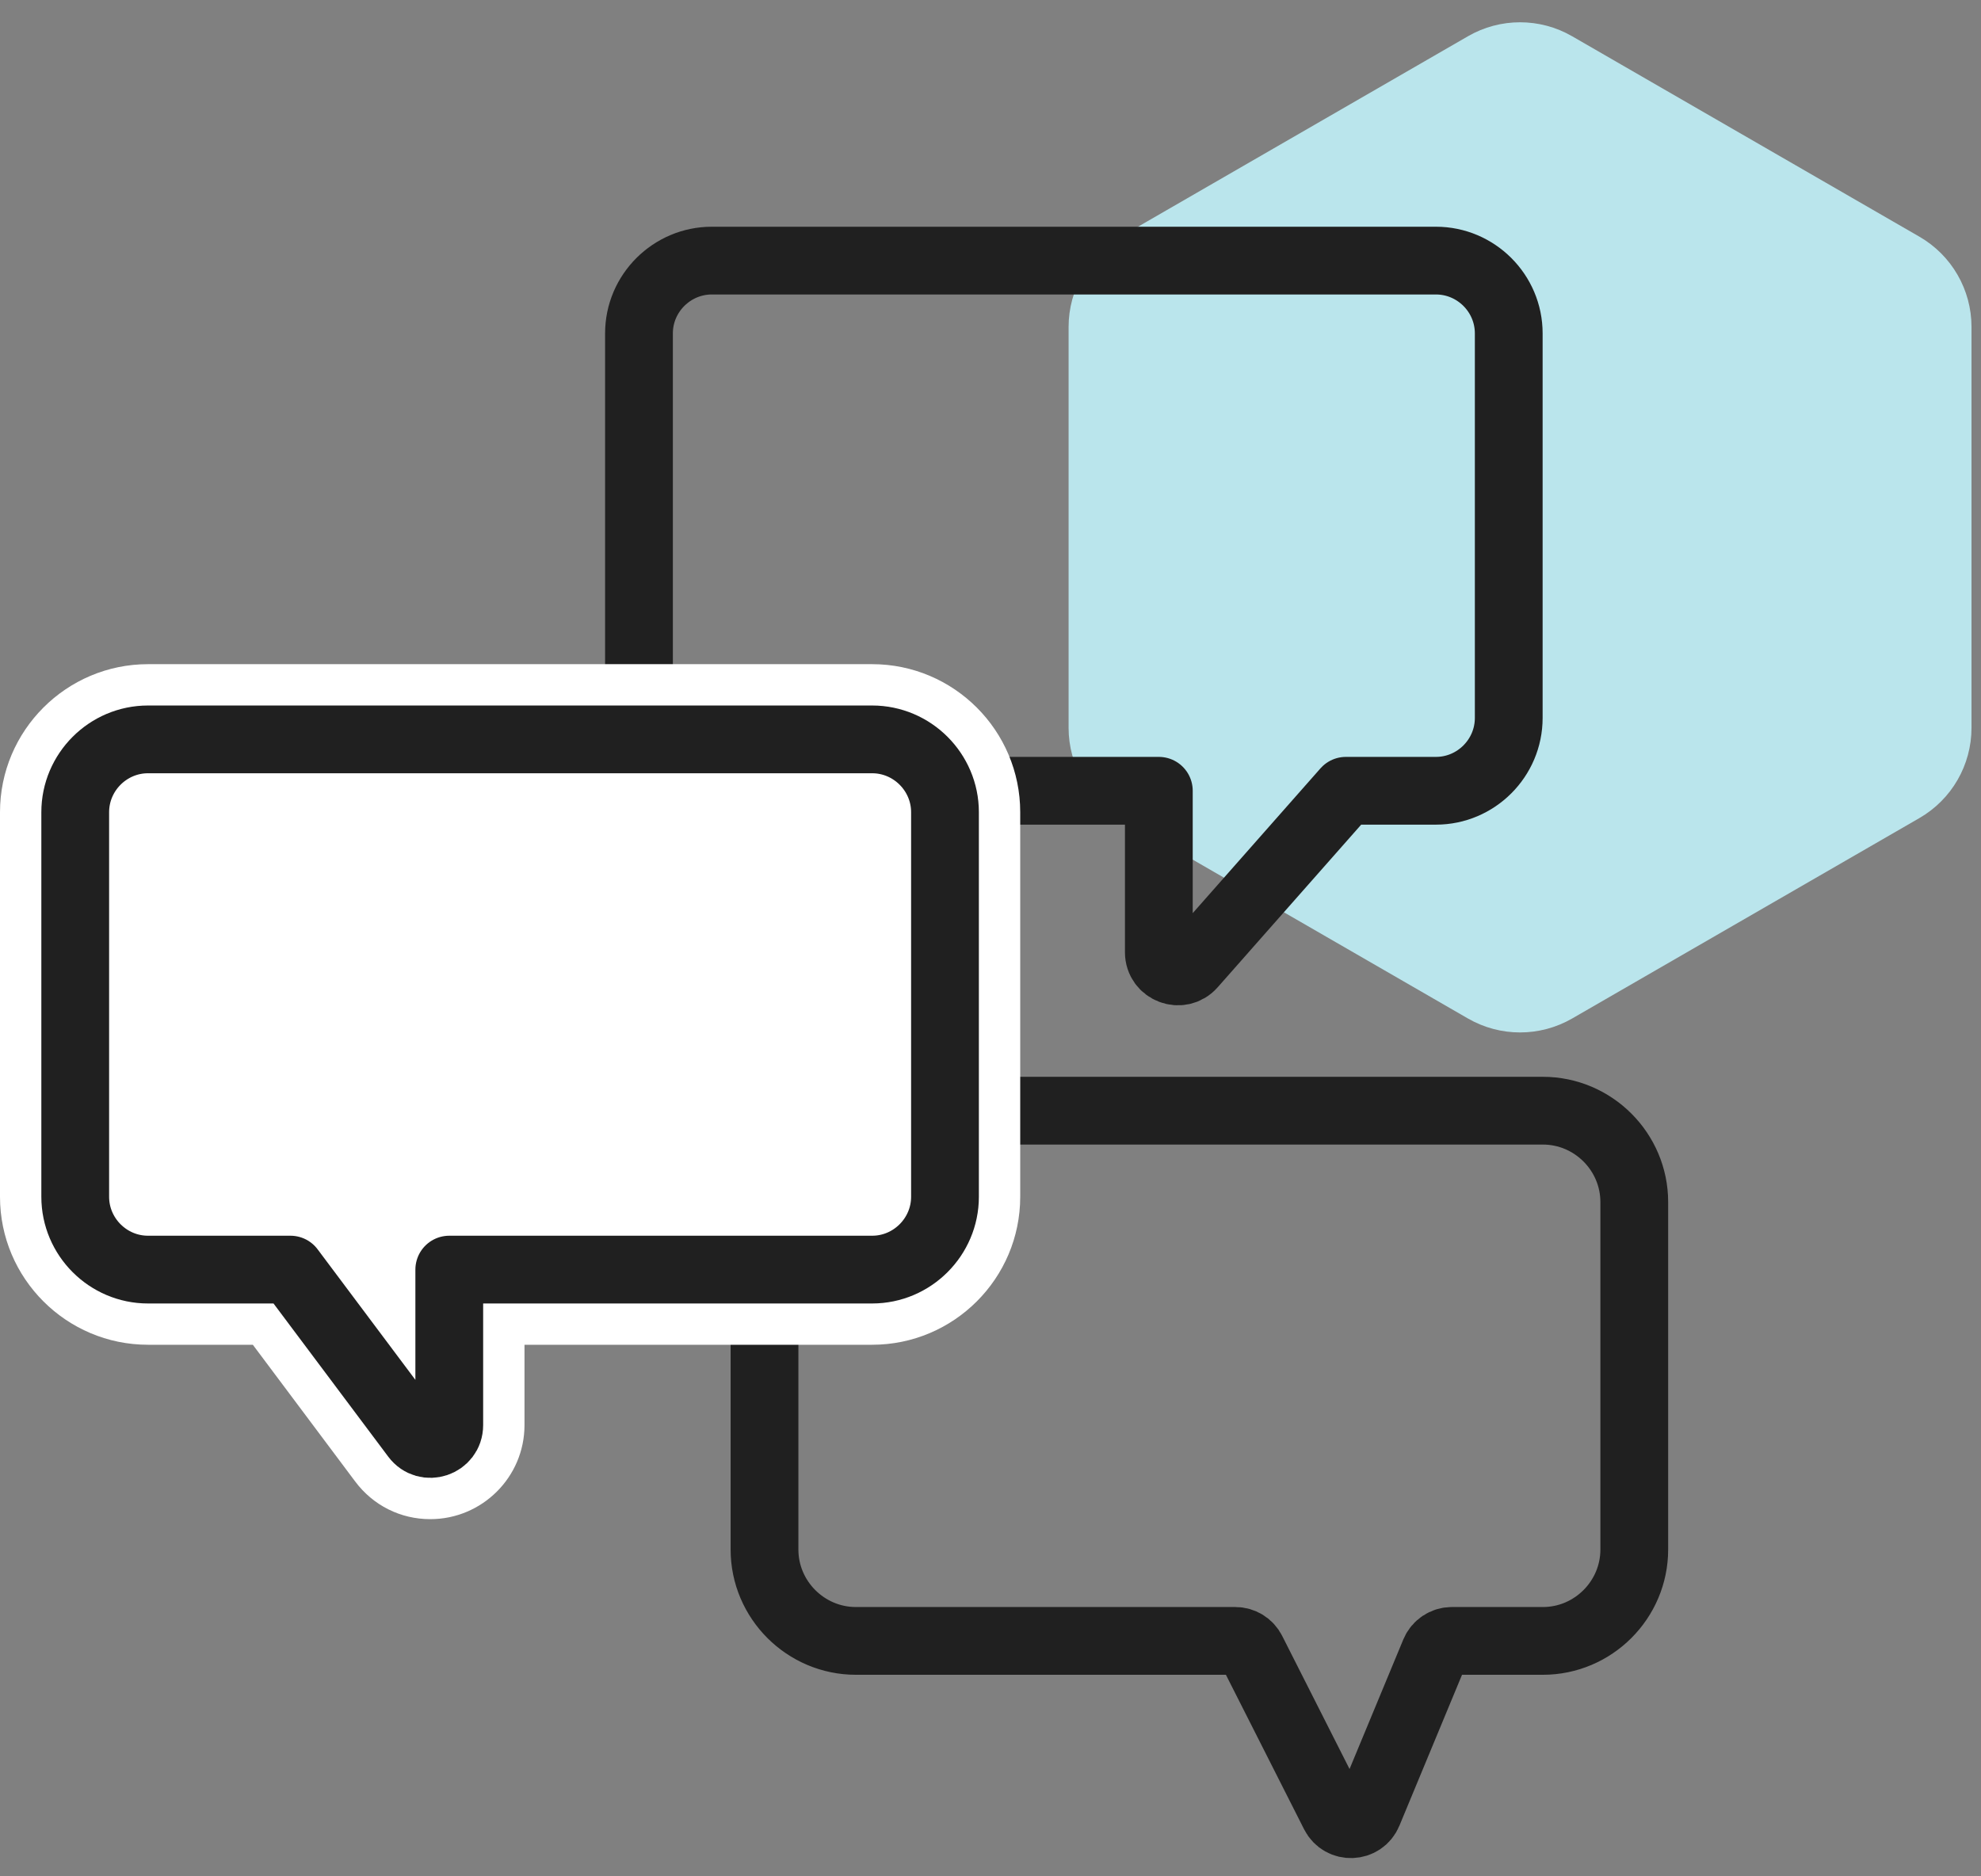 <?xml version="1.0" encoding="UTF-8"?> <svg xmlns="http://www.w3.org/2000/svg" xmlns:xlink="http://www.w3.org/1999/xlink" width="38px" height="36px" viewBox="0 0 38 36" version="1.1"><rect x="0" y="0" width="38" height="36" fill="#808080" stroke="none"/><title>D555F1DF-9059-4B52-ACD0-94ED2E4FECEF</title><g id="Influencers-page" stroke="none" stroke-width="1" fill="none" fill-rule="evenodd"><g transform="translate(-857, -1974)" id="approac-brands"><g transform="translate(857, 1974.149)"><g id="Group-11-Copy" transform="translate(20.628, 0)" fill="#BAE5EC" fill-rule="nonzero"><path d="M7.53,0.547 L0.87,4.392 C0.252,4.749 -0.13,5.409 -0.13,6.124 L-0.13,13.815 C-0.13,14.53 0.252,15.19 0.87,15.547 L7.53,19.392 C8.149,19.749 8.911,19.749 9.53,19.392 L16.19,15.547 C16.809,15.19 17.19,14.53 17.19,13.815 L17.19,6.124 C17.19,5.409 16.809,4.749 16.19,4.392 L9.53,0.547 C8.911,0.189 8.149,0.189 7.53,0.547 Z" id="Shape-Copy-29"></path></g><g id="Group-11" transform="translate(0, 4.851)"><path d="M22.87,13.513 L25.817,10.172 L27.545,10.172 C28.313,10.172 28.941,9.543 28.941,8.775 L28.941,1.396 C28.941,0.628 28.313,0 27.545,0 L13.654,0 C12.886,0 12.257,0.628 12.257,1.396 L12.257,8.775 C12.257,9.543 12.886,10.172 13.654,10.172 L22.229,10.172 L22.229,13.27 C22.229,13.608 22.646,13.767 22.87,13.513 Z" id="Stroke-1" stroke="#202020" stroke-width="1.3" stroke-linecap="round" stroke-linejoin="round"></path><path d="M25.596,29.805 L24.014,26.678 C23.953,26.558 23.831,26.483 23.697,26.483 L16.418,26.483 C15.454,26.483 14.665,25.694 14.665,24.73 L14.665,18.063 C14.665,17.099 15.454,16.31 16.418,16.31 L29.596,16.31 C30.56,16.31 31.349,17.099 31.349,18.063 L31.349,24.73 C31.349,25.694 30.56,26.483 29.596,26.483 L27.849,26.483 C27.705,26.483 27.576,26.569 27.52,26.702 L26.243,29.78 C26.126,30.062 25.734,30.076 25.596,29.805 Z" id="Stroke-3" stroke="#202020" stroke-width="1.3" stroke-linecap="round" stroke-linejoin="round"></path><path d="M8.253,23.426 C7.911,23.426 7.597,23.267 7.39,22.991 L5.211,20.08 L2.84,20.08 C1.671,20.08 0.721,19.13 0.721,17.962 L0.721,10.583 C0.721,9.415 1.671,8.465 2.84,8.465 L16.73,8.465 C17.898,8.465 18.848,9.415 18.848,10.583 L18.848,17.962 C18.848,19.13 17.898,20.08 16.73,20.08 L9.339,20.08 L9.339,22.343 C9.339,22.94 8.852,23.426 8.253,23.426" id="Fill-5" fill="#FFFFFF"></path><path d="M16.73,7.743 L2.839,7.743 C1.274,7.743 0,9.017 0,10.583 L0,17.962 C0,19.528 1.274,20.801 2.839,20.801 L4.85,20.801 L6.813,23.424 C7.157,23.884 7.682,24.147 8.253,24.147 C9.25,24.147 10.061,23.338 10.061,22.343 L10.061,20.801 L16.73,20.801 C18.296,20.801 19.57,19.528 19.57,17.962 L19.57,10.583 C19.57,9.017 18.296,7.743 16.73,7.743 M16.73,9.186 C17.498,9.186 18.127,9.815 18.127,10.583 L18.127,17.962 C18.127,18.73 17.498,19.358 16.73,19.358 L8.618,19.358 L8.618,22.343 C8.618,22.564 8.438,22.704 8.253,22.704 C8.149,22.704 8.043,22.66 7.968,22.559 L5.572,19.358 L2.839,19.358 C2.071,19.358 1.443,18.73 1.443,17.962 L1.443,10.583 C1.443,9.815 2.071,9.186 2.839,9.186 L16.73,9.186" id="Fill-7" fill="#FFFFFF"></path><path d="M7.968,22.559 L5.572,19.359 L2.839,19.359 C2.071,19.359 1.443,18.73 1.443,17.962 L1.443,10.583 C1.443,9.815 2.071,9.186 2.839,9.186 L16.73,9.186 C17.498,9.186 18.127,9.815 18.127,10.583 L18.127,17.962 C18.127,18.73 17.498,19.359 16.73,19.359 L8.618,19.359 L8.618,22.343 C8.618,22.69 8.176,22.837 7.968,22.559 Z" id="Stroke-9" stroke="#202020" stroke-width="1.3" stroke-linecap="round" stroke-linejoin="round"></path></g></g></g></g></svg> 